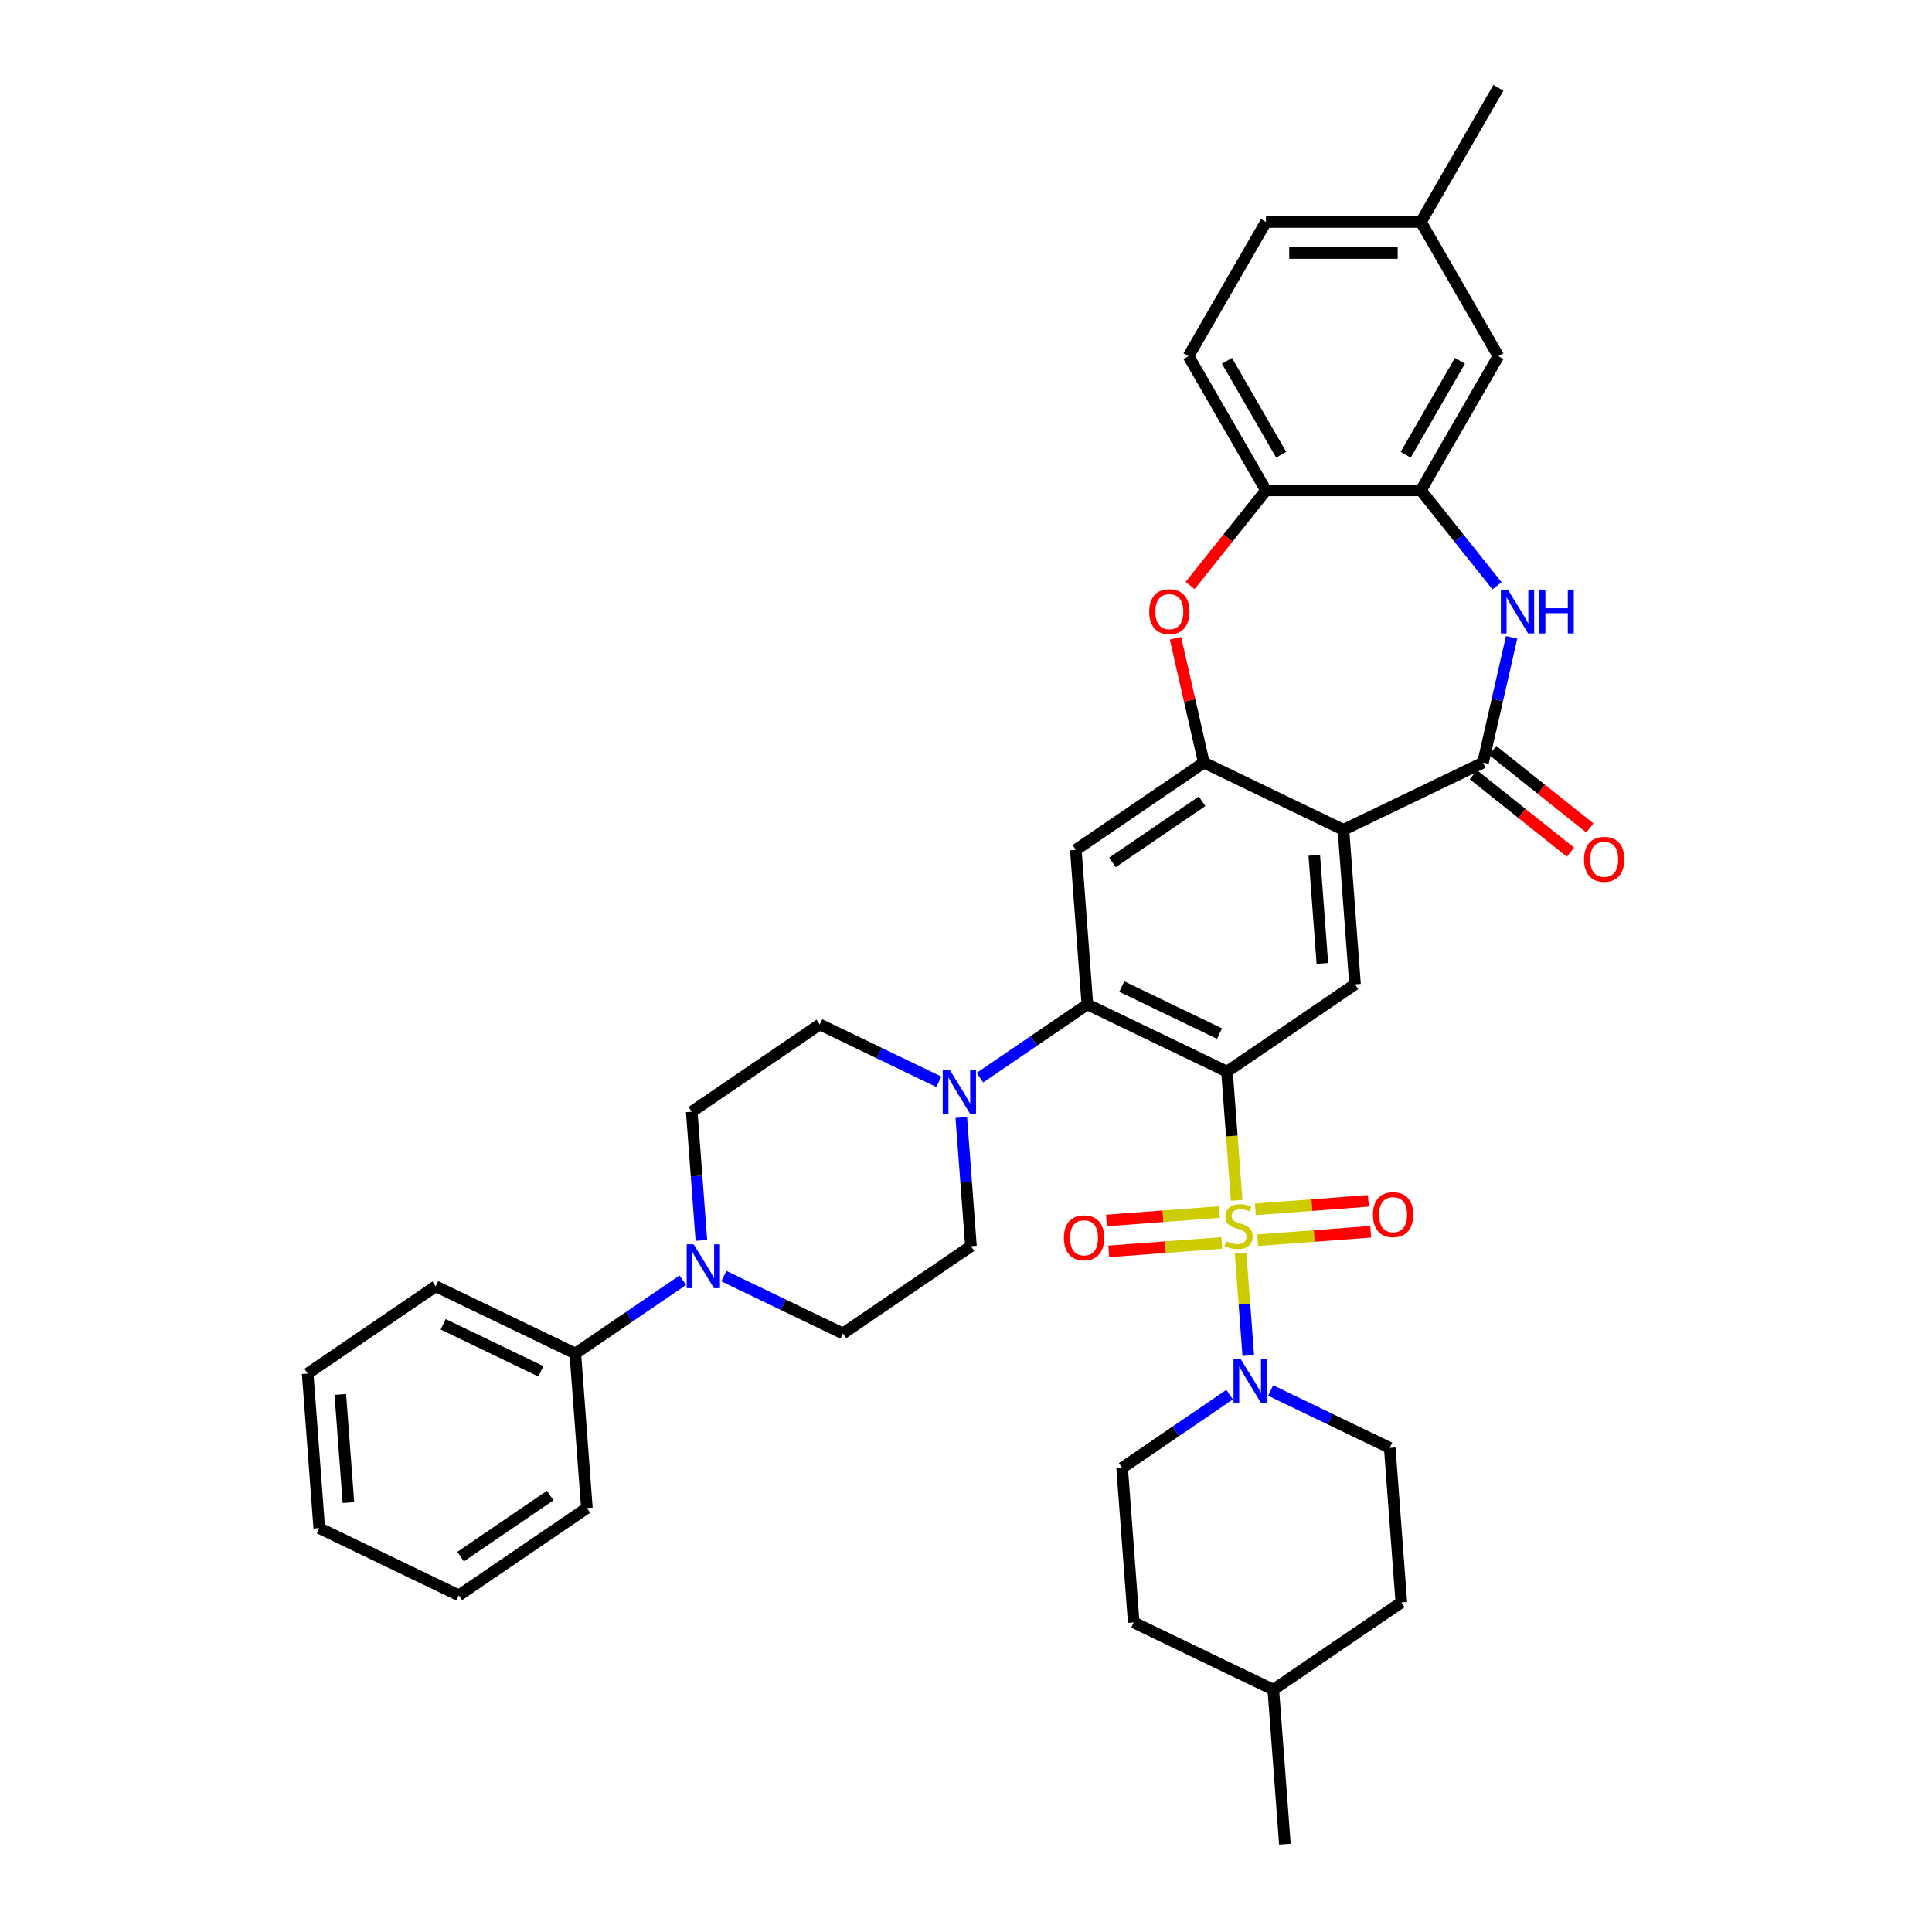 <?xml version='1.0' encoding='iso-8859-1'?>
<svg version='1.1' baseProfile='full'
              xmlns='http://www.w3.org/2000/svg'
                      xmlns:rdkit='http://www.rdkit.org/xml'
                      xmlns:xlink='http://www.w3.org/1999/xlink'
                  xml:space='preserve'
width='1000px' height='1000px' viewBox='0 0 1000 1000'>
<!-- END OF HEADER -->
<rect style='opacity:1.0;fill:#FFFFFF;stroke:none' width='1000' height='1000' x='0' y='0'> </rect>
<path class='bond-0' d='M 640.085,621.312 L 637.587,587.989' style='fill:none;fill-rule:evenodd;stroke:#CCCC00;stroke-width:6px;stroke-linecap:butt;stroke-linejoin:miter;stroke-opacity:1' />
<path class='bond-0' d='M 637.587,587.989 L 635.09,554.665' style='fill:none;fill-rule:evenodd;stroke:#000000;stroke-width:6px;stroke-linecap:butt;stroke-linejoin:miter;stroke-opacity:1' />
<path class='bond-6' d='M 642.128,648.58 L 644.115,675.093' style='fill:none;fill-rule:evenodd;stroke:#CCCC00;stroke-width:6px;stroke-linecap:butt;stroke-linejoin:miter;stroke-opacity:1' />
<path class='bond-6' d='M 644.115,675.093 L 646.102,701.606' style='fill:none;fill-rule:evenodd;stroke:#0000FF;stroke-width:6px;stroke-linecap:butt;stroke-linejoin:miter;stroke-opacity:1' />
<path class='bond-14' d='M 650.97,641.943 L 680.215,639.751' style='fill:none;fill-rule:evenodd;stroke:#CCCC00;stroke-width:6px;stroke-linecap:butt;stroke-linejoin:miter;stroke-opacity:1' />
<path class='bond-14' d='M 680.215,639.751 L 709.461,637.56' style='fill:none;fill-rule:evenodd;stroke:#FF0000;stroke-width:6px;stroke-linecap:butt;stroke-linejoin:miter;stroke-opacity:1' />
<path class='bond-14' d='M 649.771,625.948 L 679.017,623.756' style='fill:none;fill-rule:evenodd;stroke:#CCCC00;stroke-width:6px;stroke-linecap:butt;stroke-linejoin:miter;stroke-opacity:1' />
<path class='bond-14' d='M 679.017,623.756 L 708.262,621.565' style='fill:none;fill-rule:evenodd;stroke:#FF0000;stroke-width:6px;stroke-linecap:butt;stroke-linejoin:miter;stroke-opacity:1' />
<path class='bond-15' d='M 631.197,627.34 L 601.952,629.531' style='fill:none;fill-rule:evenodd;stroke:#CCCC00;stroke-width:6px;stroke-linecap:butt;stroke-linejoin:miter;stroke-opacity:1' />
<path class='bond-15' d='M 601.952,629.531 L 572.706,631.723' style='fill:none;fill-rule:evenodd;stroke:#FF0000;stroke-width:6px;stroke-linecap:butt;stroke-linejoin:miter;stroke-opacity:1' />
<path class='bond-15' d='M 632.396,643.335 L 603.15,645.527' style='fill:none;fill-rule:evenodd;stroke:#CCCC00;stroke-width:6px;stroke-linecap:butt;stroke-linejoin:miter;stroke-opacity:1' />
<path class='bond-15' d='M 603.15,645.527 L 573.905,647.718' style='fill:none;fill-rule:evenodd;stroke:#FF0000;stroke-width:6px;stroke-linecap:butt;stroke-linejoin:miter;stroke-opacity:1' />
<path class='bond-2' d='M 635.09,554.665 L 562.832,519.868' style='fill:none;fill-rule:evenodd;stroke:#000000;stroke-width:6px;stroke-linecap:butt;stroke-linejoin:miter;stroke-opacity:1' />
<path class='bond-2' d='M 631.211,534.994 L 580.63,510.636' style='fill:none;fill-rule:evenodd;stroke:#000000;stroke-width:6px;stroke-linecap:butt;stroke-linejoin:miter;stroke-opacity:1' />
<path class='bond-7' d='M 635.09,554.665 L 701.355,509.487' style='fill:none;fill-rule:evenodd;stroke:#000000;stroke-width:6px;stroke-linecap:butt;stroke-linejoin:miter;stroke-opacity:1' />
<path class='bond-1' d='M 695.361,429.511 L 701.355,509.487' style='fill:none;fill-rule:evenodd;stroke:#000000;stroke-width:6px;stroke-linecap:butt;stroke-linejoin:miter;stroke-opacity:1' />
<path class='bond-1' d='M 680.265,442.706 L 684.461,498.689' style='fill:none;fill-rule:evenodd;stroke:#000000;stroke-width:6px;stroke-linecap:butt;stroke-linejoin:miter;stroke-opacity:1' />
<path class='bond-3' d='M 695.361,429.511 L 767.619,394.713' style='fill:none;fill-rule:evenodd;stroke:#000000;stroke-width:6px;stroke-linecap:butt;stroke-linejoin:miter;stroke-opacity:1' />
<path class='bond-4' d='M 695.361,429.511 L 623.103,394.713' style='fill:none;fill-rule:evenodd;stroke:#000000;stroke-width:6px;stroke-linecap:butt;stroke-linejoin:miter;stroke-opacity:1' />
<path class='bond-8' d='M 562.832,519.868 L 556.839,439.892' style='fill:none;fill-rule:evenodd;stroke:#000000;stroke-width:6px;stroke-linecap:butt;stroke-linejoin:miter;stroke-opacity:1' />
<path class='bond-10' d='M 562.832,519.868 L 535.009,538.837' style='fill:none;fill-rule:evenodd;stroke:#000000;stroke-width:6px;stroke-linecap:butt;stroke-linejoin:miter;stroke-opacity:1' />
<path class='bond-10' d='M 535.009,538.837 L 507.186,557.807' style='fill:none;fill-rule:evenodd;stroke:#0000FF;stroke-width:6px;stroke-linecap:butt;stroke-linejoin:miter;stroke-opacity:1' />
<path class='bond-5' d='M 767.619,394.713 L 775.018,362.299' style='fill:none;fill-rule:evenodd;stroke:#000000;stroke-width:6px;stroke-linecap:butt;stroke-linejoin:miter;stroke-opacity:1' />
<path class='bond-5' d='M 775.018,362.299 L 782.416,329.885' style='fill:none;fill-rule:evenodd;stroke:#0000FF;stroke-width:6px;stroke-linecap:butt;stroke-linejoin:miter;stroke-opacity:1' />
<path class='bond-16' d='M 762.619,400.984 L 787.755,421.029' style='fill:none;fill-rule:evenodd;stroke:#000000;stroke-width:6px;stroke-linecap:butt;stroke-linejoin:miter;stroke-opacity:1' />
<path class='bond-16' d='M 787.755,421.029 L 812.891,441.074' style='fill:none;fill-rule:evenodd;stroke:#FF0000;stroke-width:6px;stroke-linecap:butt;stroke-linejoin:miter;stroke-opacity:1' />
<path class='bond-16' d='M 772.62,388.443 L 797.756,408.488' style='fill:none;fill-rule:evenodd;stroke:#000000;stroke-width:6px;stroke-linecap:butt;stroke-linejoin:miter;stroke-opacity:1' />
<path class='bond-16' d='M 797.756,408.488 L 822.892,428.534' style='fill:none;fill-rule:evenodd;stroke:#FF0000;stroke-width:6px;stroke-linecap:butt;stroke-linejoin:miter;stroke-opacity:1' />
<path class='bond-9' d='M 623.103,394.713 L 615.76,362.54' style='fill:none;fill-rule:evenodd;stroke:#000000;stroke-width:6px;stroke-linecap:butt;stroke-linejoin:miter;stroke-opacity:1' />
<path class='bond-9' d='M 615.76,362.54 L 608.417,330.367' style='fill:none;fill-rule:evenodd;stroke:#FF0000;stroke-width:6px;stroke-linecap:butt;stroke-linejoin:miter;stroke-opacity:1' />
<path class='bond-38' d='M 623.103,394.713 L 556.839,439.892' style='fill:none;fill-rule:evenodd;stroke:#000000;stroke-width:6px;stroke-linecap:butt;stroke-linejoin:miter;stroke-opacity:1' />
<path class='bond-38' d='M 622.199,414.743 L 575.814,446.368' style='fill:none;fill-rule:evenodd;stroke:#000000;stroke-width:6px;stroke-linecap:butt;stroke-linejoin:miter;stroke-opacity:1' />
<path class='bond-11' d='M 774.847,303.209 L 755.154,278.515' style='fill:none;fill-rule:evenodd;stroke:#0000FF;stroke-width:6px;stroke-linecap:butt;stroke-linejoin:miter;stroke-opacity:1' />
<path class='bond-11' d='M 755.154,278.515 L 735.462,253.821' style='fill:none;fill-rule:evenodd;stroke:#000000;stroke-width:6px;stroke-linecap:butt;stroke-linejoin:miter;stroke-opacity:1' />
<path class='bond-22' d='M 636.458,721.857 L 608.635,740.826' style='fill:none;fill-rule:evenodd;stroke:#0000FF;stroke-width:6px;stroke-linecap:butt;stroke-linejoin:miter;stroke-opacity:1' />
<path class='bond-22' d='M 608.635,740.826 L 580.812,759.796' style='fill:none;fill-rule:evenodd;stroke:#000000;stroke-width:6px;stroke-linecap:butt;stroke-linejoin:miter;stroke-opacity:1' />
<path class='bond-23' d='M 657.695,719.731 L 688.515,734.573' style='fill:none;fill-rule:evenodd;stroke:#0000FF;stroke-width:6px;stroke-linecap:butt;stroke-linejoin:miter;stroke-opacity:1' />
<path class='bond-23' d='M 688.515,734.573 L 719.335,749.415' style='fill:none;fill-rule:evenodd;stroke:#000000;stroke-width:6px;stroke-linecap:butt;stroke-linejoin:miter;stroke-opacity:1' />
<path class='bond-13' d='M 616.015,303.034 L 635.638,278.428' style='fill:none;fill-rule:evenodd;stroke:#FF0000;stroke-width:6px;stroke-linecap:butt;stroke-linejoin:miter;stroke-opacity:1' />
<path class='bond-13' d='M 635.638,278.428 L 655.261,253.821' style='fill:none;fill-rule:evenodd;stroke:#000000;stroke-width:6px;stroke-linecap:butt;stroke-linejoin:miter;stroke-opacity:1' />
<path class='bond-17' d='M 485.949,559.933 L 455.129,545.091' style='fill:none;fill-rule:evenodd;stroke:#0000FF;stroke-width:6px;stroke-linecap:butt;stroke-linejoin:miter;stroke-opacity:1' />
<path class='bond-17' d='M 455.129,545.091 L 424.31,530.249' style='fill:none;fill-rule:evenodd;stroke:#000000;stroke-width:6px;stroke-linecap:butt;stroke-linejoin:miter;stroke-opacity:1' />
<path class='bond-18' d='M 497.569,578.408 L 500.065,611.715' style='fill:none;fill-rule:evenodd;stroke:#0000FF;stroke-width:6px;stroke-linecap:butt;stroke-linejoin:miter;stroke-opacity:1' />
<path class='bond-18' d='M 500.065,611.715 L 502.561,645.022' style='fill:none;fill-rule:evenodd;stroke:#000000;stroke-width:6px;stroke-linecap:butt;stroke-linejoin:miter;stroke-opacity:1' />
<path class='bond-21' d='M 735.462,253.821 L 775.562,184.365' style='fill:none;fill-rule:evenodd;stroke:#000000;stroke-width:6px;stroke-linecap:butt;stroke-linejoin:miter;stroke-opacity:1' />
<path class='bond-21' d='M 727.585,235.383 L 755.656,186.764' style='fill:none;fill-rule:evenodd;stroke:#000000;stroke-width:6px;stroke-linecap:butt;stroke-linejoin:miter;stroke-opacity:1' />
<path class='bond-41' d='M 735.462,253.821 L 655.261,253.821' style='fill:none;fill-rule:evenodd;stroke:#000000;stroke-width:6px;stroke-linecap:butt;stroke-linejoin:miter;stroke-opacity:1' />
<path class='bond-12' d='M 374.657,660.517 L 405.477,675.359' style='fill:none;fill-rule:evenodd;stroke:#0000FF;stroke-width:6px;stroke-linecap:butt;stroke-linejoin:miter;stroke-opacity:1' />
<path class='bond-12' d='M 405.477,675.359 L 436.297,690.201' style='fill:none;fill-rule:evenodd;stroke:#000000;stroke-width:6px;stroke-linecap:butt;stroke-linejoin:miter;stroke-opacity:1' />
<path class='bond-24' d='M 353.42,662.643 L 325.597,681.612' style='fill:none;fill-rule:evenodd;stroke:#0000FF;stroke-width:6px;stroke-linecap:butt;stroke-linejoin:miter;stroke-opacity:1' />
<path class='bond-24' d='M 325.597,681.612 L 297.774,700.582' style='fill:none;fill-rule:evenodd;stroke:#000000;stroke-width:6px;stroke-linecap:butt;stroke-linejoin:miter;stroke-opacity:1' />
<path class='bond-40' d='M 363.037,642.042 L 360.541,608.734' style='fill:none;fill-rule:evenodd;stroke:#0000FF;stroke-width:6px;stroke-linecap:butt;stroke-linejoin:miter;stroke-opacity:1' />
<path class='bond-40' d='M 360.541,608.734 L 358.045,575.427' style='fill:none;fill-rule:evenodd;stroke:#000000;stroke-width:6px;stroke-linecap:butt;stroke-linejoin:miter;stroke-opacity:1' />
<path class='bond-25' d='M 655.261,253.821 L 615.161,184.365' style='fill:none;fill-rule:evenodd;stroke:#000000;stroke-width:6px;stroke-linecap:butt;stroke-linejoin:miter;stroke-opacity:1' />
<path class='bond-25' d='M 663.137,235.383 L 635.067,186.764' style='fill:none;fill-rule:evenodd;stroke:#000000;stroke-width:6px;stroke-linecap:butt;stroke-linejoin:miter;stroke-opacity:1' />
<path class='bond-20' d='M 424.31,530.249 L 358.045,575.427' style='fill:none;fill-rule:evenodd;stroke:#000000;stroke-width:6px;stroke-linecap:butt;stroke-linejoin:miter;stroke-opacity:1' />
<path class='bond-19' d='M 502.561,645.022 L 436.297,690.201' style='fill:none;fill-rule:evenodd;stroke:#000000;stroke-width:6px;stroke-linecap:butt;stroke-linejoin:miter;stroke-opacity:1' />
<path class='bond-26' d='M 775.562,184.365 L 735.462,114.91' style='fill:none;fill-rule:evenodd;stroke:#000000;stroke-width:6px;stroke-linecap:butt;stroke-linejoin:miter;stroke-opacity:1' />
<path class='bond-29' d='M 580.812,759.796 L 586.806,839.772' style='fill:none;fill-rule:evenodd;stroke:#000000;stroke-width:6px;stroke-linecap:butt;stroke-linejoin:miter;stroke-opacity:1' />
<path class='bond-28' d='M 719.335,749.415 L 725.328,829.391' style='fill:none;fill-rule:evenodd;stroke:#000000;stroke-width:6px;stroke-linecap:butt;stroke-linejoin:miter;stroke-opacity:1' />
<path class='bond-31' d='M 297.774,700.582 L 225.516,665.784' style='fill:none;fill-rule:evenodd;stroke:#000000;stroke-width:6px;stroke-linecap:butt;stroke-linejoin:miter;stroke-opacity:1' />
<path class='bond-31' d='M 279.976,709.813 L 229.395,685.455' style='fill:none;fill-rule:evenodd;stroke:#000000;stroke-width:6px;stroke-linecap:butt;stroke-linejoin:miter;stroke-opacity:1' />
<path class='bond-32' d='M 297.774,700.582 L 303.767,780.558' style='fill:none;fill-rule:evenodd;stroke:#000000;stroke-width:6px;stroke-linecap:butt;stroke-linejoin:miter;stroke-opacity:1' />
<path class='bond-27' d='M 615.161,184.365 L 655.261,114.91' style='fill:none;fill-rule:evenodd;stroke:#000000;stroke-width:6px;stroke-linecap:butt;stroke-linejoin:miter;stroke-opacity:1' />
<path class='bond-33' d='M 735.462,114.91 L 775.562,45.455' style='fill:none;fill-rule:evenodd;stroke:#000000;stroke-width:6px;stroke-linecap:butt;stroke-linejoin:miter;stroke-opacity:1' />
<path class='bond-42' d='M 735.462,114.91 L 655.261,114.91' style='fill:none;fill-rule:evenodd;stroke:#000000;stroke-width:6px;stroke-linecap:butt;stroke-linejoin:miter;stroke-opacity:1' />
<path class='bond-42' d='M 723.431,130.95 L 667.291,130.95' style='fill:none;fill-rule:evenodd;stroke:#000000;stroke-width:6px;stroke-linecap:butt;stroke-linejoin:miter;stroke-opacity:1' />
<path class='bond-30' d='M 725.328,829.391 L 659.064,874.569' style='fill:none;fill-rule:evenodd;stroke:#000000;stroke-width:6px;stroke-linecap:butt;stroke-linejoin:miter;stroke-opacity:1' />
<path class='bond-39' d='M 586.806,839.772 L 659.064,874.569' style='fill:none;fill-rule:evenodd;stroke:#000000;stroke-width:6px;stroke-linecap:butt;stroke-linejoin:miter;stroke-opacity:1' />
<path class='bond-34' d='M 659.064,874.569 L 665.057,954.545' style='fill:none;fill-rule:evenodd;stroke:#000000;stroke-width:6px;stroke-linecap:butt;stroke-linejoin:miter;stroke-opacity:1' />
<path class='bond-36' d='M 225.516,665.784 L 159.252,710.962' style='fill:none;fill-rule:evenodd;stroke:#000000;stroke-width:6px;stroke-linecap:butt;stroke-linejoin:miter;stroke-opacity:1' />
<path class='bond-35' d='M 303.767,780.558 L 237.503,825.736' style='fill:none;fill-rule:evenodd;stroke:#000000;stroke-width:6px;stroke-linecap:butt;stroke-linejoin:miter;stroke-opacity:1' />
<path class='bond-35' d='M 284.792,774.081 L 238.407,805.706' style='fill:none;fill-rule:evenodd;stroke:#000000;stroke-width:6px;stroke-linecap:butt;stroke-linejoin:miter;stroke-opacity:1' />
<path class='bond-37' d='M 237.503,825.736 L 165.245,790.938' style='fill:none;fill-rule:evenodd;stroke:#000000;stroke-width:6px;stroke-linecap:butt;stroke-linejoin:miter;stroke-opacity:1' />
<path class='bond-43' d='M 159.252,710.962 L 165.245,790.938' style='fill:none;fill-rule:evenodd;stroke:#000000;stroke-width:6px;stroke-linecap:butt;stroke-linejoin:miter;stroke-opacity:1' />
<path class='bond-43' d='M 176.146,721.76 L 180.341,777.743' style='fill:none;fill-rule:evenodd;stroke:#000000;stroke-width:6px;stroke-linecap:butt;stroke-linejoin:miter;stroke-opacity:1' />
<path  class='atom-0' d='M 634.668 642.437
Q 634.924 642.533, 635.983 642.982
Q 637.041 643.431, 638.196 643.72
Q 639.383 643.977, 640.538 643.977
Q 642.688 643.977, 643.939 642.95
Q 645.19 641.892, 645.19 640.063
Q 645.19 638.812, 644.548 638.042
Q 643.939 637.272, 642.976 636.855
Q 642.014 636.438, 640.41 635.957
Q 638.389 635.347, 637.17 634.77
Q 635.983 634.192, 635.117 632.973
Q 634.283 631.754, 634.283 629.701
Q 634.283 626.846, 636.207 625.082
Q 638.164 623.317, 642.014 623.317
Q 644.644 623.317, 647.628 624.568
L 646.89 627.038
Q 644.163 625.916, 642.11 625.916
Q 639.897 625.916, 638.678 626.846
Q 637.459 627.744, 637.491 629.316
Q 637.491 630.535, 638.1 631.273
Q 638.742 632.011, 639.64 632.428
Q 640.57 632.845, 642.11 633.326
Q 644.163 633.968, 645.382 634.609
Q 646.601 635.251, 647.468 636.566
Q 648.366 637.849, 648.366 640.063
Q 648.366 643.207, 646.248 644.907
Q 644.163 646.575, 640.667 646.575
Q 638.645 646.575, 637.106 646.126
Q 635.598 645.709, 633.801 644.971
L 634.668 642.437
' fill='#CCCC00'/>
<path  class='atom-6' d='M 780.445 305.168
L 787.888 317.198
Q 788.625 318.385, 789.812 320.534
Q 790.999 322.683, 791.064 322.812
L 791.064 305.168
L 794.079 305.168
L 794.079 327.88
L 790.967 327.88
L 782.979 314.728
Q 782.049 313.188, 781.055 311.423
Q 780.092 309.659, 779.803 309.113
L 779.803 327.88
L 776.852 327.88
L 776.852 305.168
L 780.445 305.168
' fill='#0000FF'/>
<path  class='atom-6' d='M 796.806 305.168
L 799.886 305.168
L 799.886 314.824
L 811.499 314.824
L 811.499 305.168
L 814.578 305.168
L 814.578 327.88
L 811.499 327.88
L 811.499 317.39
L 799.886 317.39
L 799.886 327.88
L 796.806 327.88
L 796.806 305.168
' fill='#0000FF'/>
<path  class='atom-7' d='M 642.056 703.261
L 649.499 715.291
Q 650.237 716.478, 651.424 718.627
Q 652.611 720.777, 652.675 720.905
L 652.675 703.261
L 655.69 703.261
L 655.69 725.974
L 652.579 725.974
L 644.591 712.821
Q 643.66 711.281, 642.666 709.517
Q 641.704 707.752, 641.415 707.207
L 641.415 725.974
L 638.463 725.974
L 638.463 703.261
L 642.056 703.261
' fill='#0000FF'/>
<path  class='atom-10' d='M 594.831 316.588
Q 594.831 311.135, 597.526 308.087
Q 600.221 305.039, 605.257 305.039
Q 610.294 305.039, 612.989 308.087
Q 615.683 311.135, 615.683 316.588
Q 615.683 322.106, 612.956 325.25
Q 610.23 328.362, 605.257 328.362
Q 600.253 328.362, 597.526 325.25
Q 594.831 322.138, 594.831 316.588
M 605.257 325.795
Q 608.722 325.795, 610.583 323.485
Q 612.475 321.144, 612.475 316.588
Q 612.475 312.129, 610.583 309.883
Q 608.722 307.606, 605.257 307.606
Q 601.793 307.606, 599.9 309.851
Q 598.039 312.097, 598.039 316.588
Q 598.039 321.176, 599.9 323.485
Q 601.793 325.795, 605.257 325.795
' fill='#FF0000'/>
<path  class='atom-11' d='M 491.547 553.69
L 498.99 565.72
Q 499.728 566.907, 500.915 569.056
Q 502.102 571.206, 502.166 571.334
L 502.166 553.69
L 505.181 553.69
L 505.181 576.403
L 502.069 576.403
L 494.082 563.25
Q 493.151 561.71, 492.157 559.946
Q 491.194 558.181, 490.906 557.636
L 490.906 576.403
L 487.954 576.403
L 487.954 553.69
L 491.547 553.69
' fill='#0000FF'/>
<path  class='atom-13' d='M 359.018 644.047
L 366.461 656.077
Q 367.198 657.264, 368.385 659.413
Q 369.572 661.562, 369.637 661.691
L 369.637 644.047
L 372.652 644.047
L 372.652 666.759
L 369.54 666.759
L 361.552 653.607
Q 360.622 652.067, 359.628 650.302
Q 358.665 648.538, 358.376 647.993
L 358.376 666.759
L 355.425 666.759
L 355.425 644.047
L 359.018 644.047
' fill='#0000FF'/>
<path  class='atom-15' d='M 710.634 628.712
Q 710.634 623.259, 713.328 620.211
Q 716.023 617.163, 721.06 617.163
Q 726.096 617.163, 728.791 620.211
Q 731.486 623.259, 731.486 628.712
Q 731.486 634.23, 728.759 637.374
Q 726.032 640.486, 721.06 640.486
Q 716.055 640.486, 713.328 637.374
Q 710.634 634.262, 710.634 628.712
M 721.06 637.919
Q 724.524 637.919, 726.385 635.609
Q 728.278 633.268, 728.278 628.712
Q 728.278 624.253, 726.385 622.008
Q 724.524 619.73, 721.06 619.73
Q 717.595 619.73, 715.702 621.975
Q 713.842 624.221, 713.842 628.712
Q 713.842 633.3, 715.702 635.609
Q 717.595 637.919, 721.06 637.919
' fill='#FF0000'/>
<path  class='atom-16' d='M 550.682 640.699
Q 550.682 635.245, 553.376 632.198
Q 556.071 629.15, 561.108 629.15
Q 566.144 629.15, 568.839 632.198
Q 571.534 635.245, 571.534 640.699
Q 571.534 646.217, 568.807 649.361
Q 566.08 652.472, 561.108 652.472
Q 556.103 652.472, 553.376 649.361
Q 550.682 646.249, 550.682 640.699
M 561.108 649.906
Q 564.572 649.906, 566.433 647.596
Q 568.326 645.254, 568.326 640.699
Q 568.326 636.24, 566.433 633.994
Q 564.572 631.717, 561.108 631.717
Q 557.643 631.717, 555.75 633.962
Q 553.89 636.208, 553.89 640.699
Q 553.89 645.286, 555.75 647.596
Q 557.643 649.906, 561.108 649.906
' fill='#FF0000'/>
<path  class='atom-17' d='M 819.896 444.782
Q 819.896 439.328, 822.591 436.28
Q 825.286 433.233, 830.322 433.233
Q 835.359 433.233, 838.054 436.28
Q 840.748 439.328, 840.748 444.782
Q 840.748 450.299, 838.022 453.443
Q 835.295 456.555, 830.322 456.555
Q 825.318 456.555, 822.591 453.443
Q 819.896 450.332, 819.896 444.782
M 830.322 453.989
Q 833.787 453.989, 835.648 451.679
Q 837.54 449.337, 837.54 444.782
Q 837.54 440.323, 835.648 438.077
Q 833.787 435.799, 830.322 435.799
Q 826.858 435.799, 824.965 438.045
Q 823.104 440.29, 823.104 444.782
Q 823.104 449.369, 824.965 451.679
Q 826.858 453.989, 830.322 453.989
' fill='#FF0000'/>
</svg>
